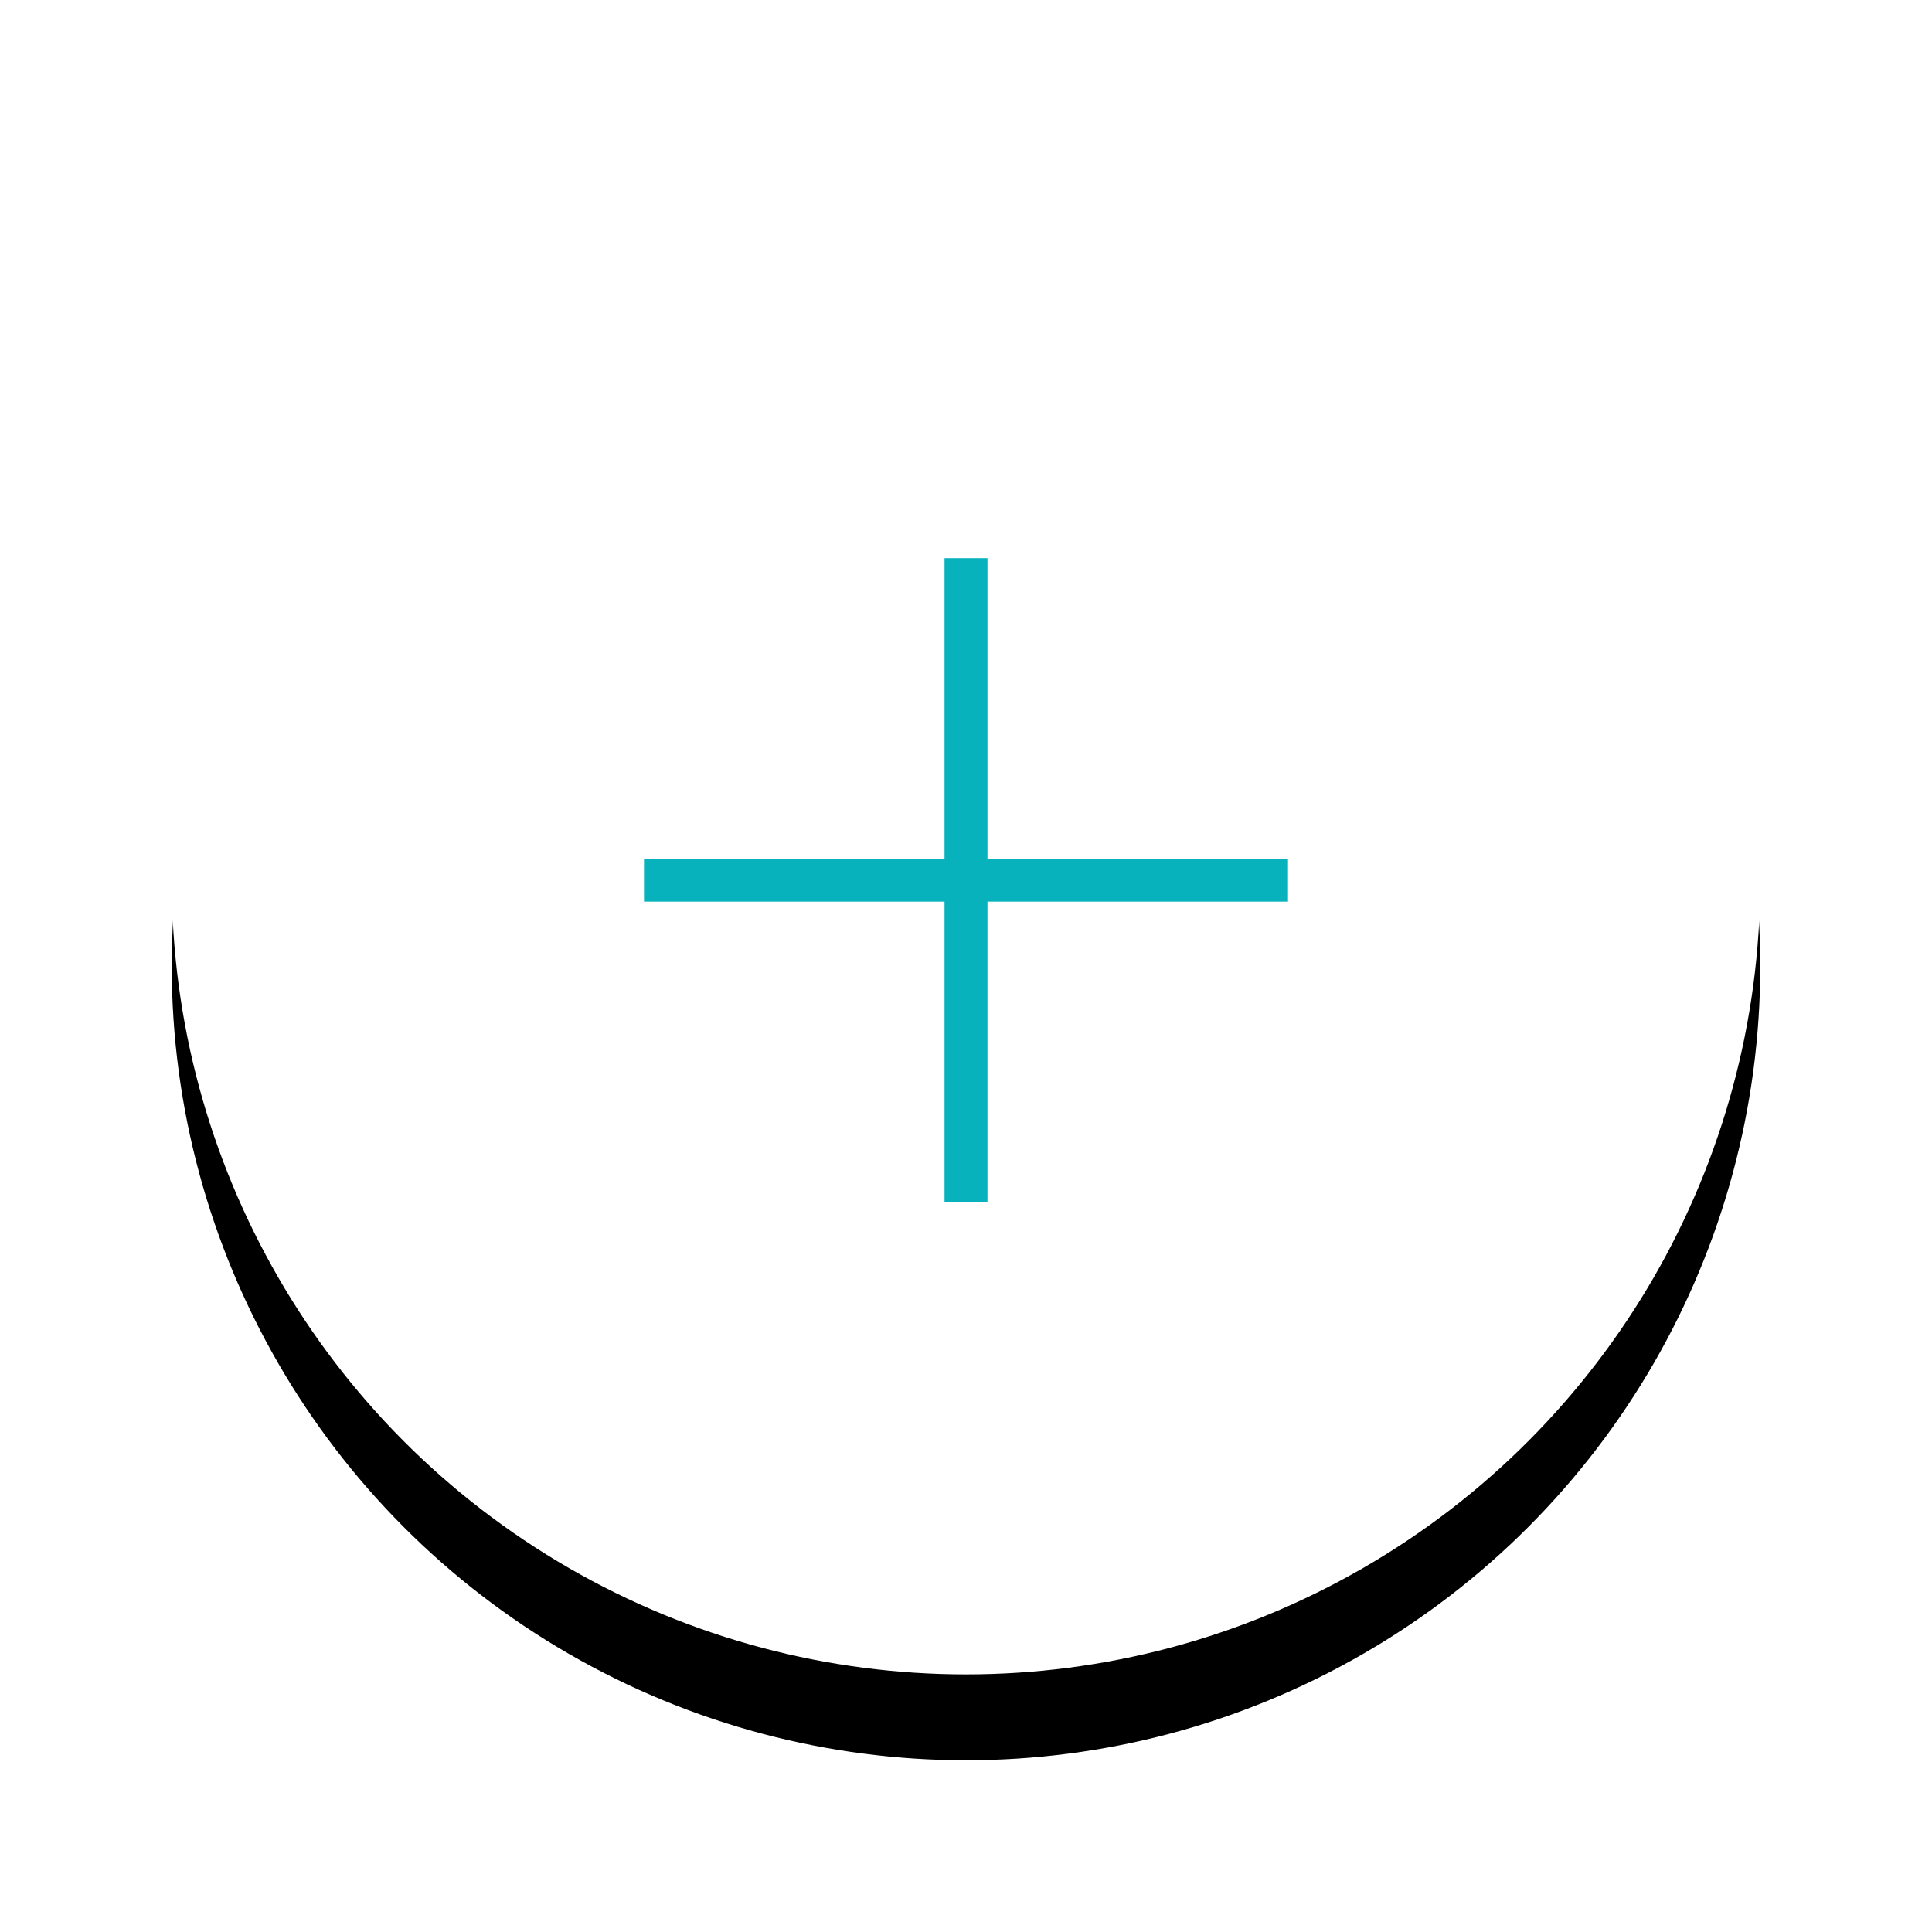 <?xml version="1.0" encoding="UTF-8"?>
<svg width="45px" height="45px" viewBox="0 0 45 45" version="1.1" xmlns="http://www.w3.org/2000/svg" xmlns:xlink="http://www.w3.org/1999/xlink">
    <!-- Generator: Sketch 43.1 (39012) - http://www.bohemiancoding.com/sketch -->
    <title>Group 10</title>
    <desc>Created with Sketch.</desc>
    <defs>
        <circle id="path-1" cx="18.5" cy="18.5" r="18.5"></circle>
        <filter x="-18.9%" y="-13.5%" width="137.8%" height="137.8%" filterUnits="objectBoundingBox" id="filter-2">
            <feOffset dx="0" dy="2" in="SourceAlpha" result="shadowOffsetOuter1"></feOffset>
            <feGaussianBlur stdDeviation="2" in="shadowOffsetOuter1" result="shadowBlurOuter1"></feGaussianBlur>
            <feColorMatrix values="0 0 0 0 0   0 0 0 0 0   0 0 0 0 0  0 0 0 0.1 0" type="matrix" in="shadowBlurOuter1"></feColorMatrix>
        </filter>
    </defs>
    <g id="Page-1" stroke="none" stroke-width="1" fill="none" fill-rule="evenodd">
        <g id="SPA" transform="translate(-594, -3744)">
            <g id="Group-11" transform="translate(272, 2817)">
                <g id="Rectangle-17" transform="translate(2, 706)">
                    <g id="Group-10" transform="translate(324, 223)">
                        <g id="Oval">
                            <use fill="black" fill-opacity="1" filter="url(#filter-2)" xlink:href="#path-1"></use>
                            <use fill="#FFFFFF" fill-rule="evenodd" xlink:href="#path-1"></use>
                        </g>
                        <path d="M18,18 L11,18 L11,19 L18,19 L18,26 L19,26 L19,19 L26,19 L26,18 L19,18 L19,11 L18,11 L18,18 Z" id="Combined-Shape" fill="#07B2BC" fill-rule="nonzero"></path>
                    </g>
                </g>
            </g>
        </g>
    </g>
</svg>